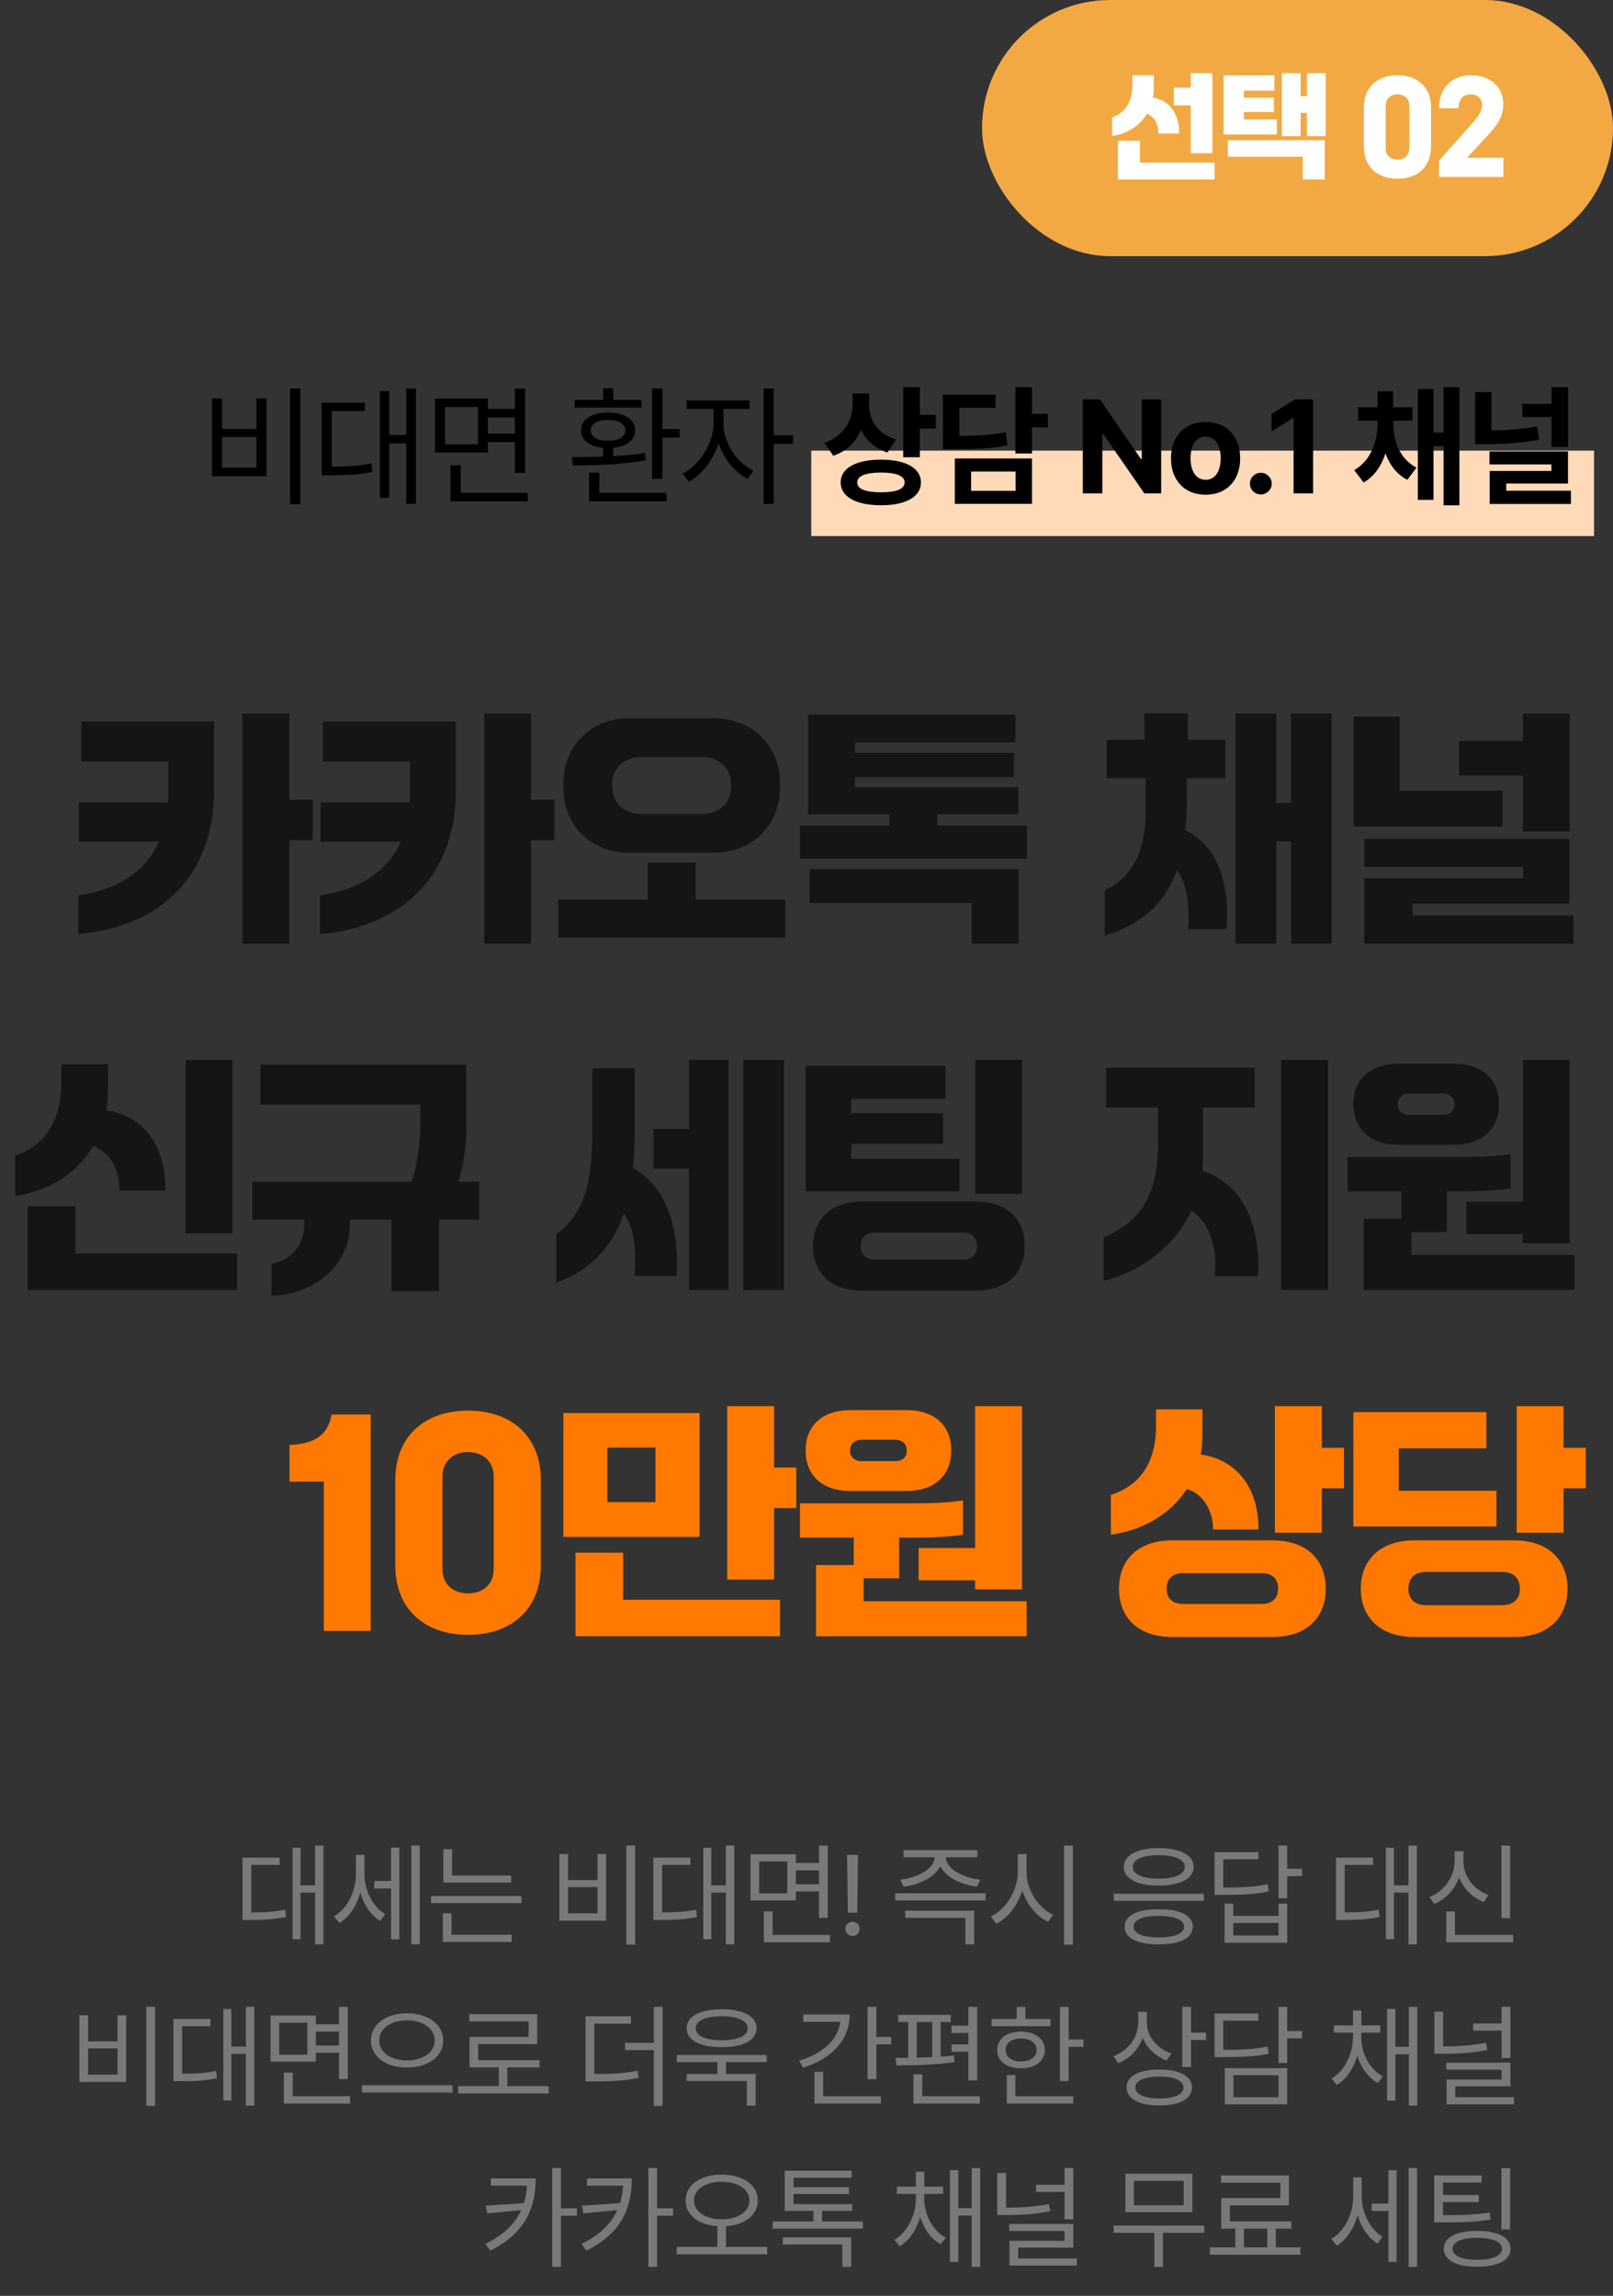 <svg width="340" height="484" viewBox="0 0 340 484" fill="none" xmlns="http://www.w3.org/2000/svg">
<rect x="0" y="0" width="340" height="484" fill="#333333" stroke="none"/>
<path d="M60.986 168.584H65.926V177.112H60.986V198.952H51.106V150.436H60.986V168.584ZM35.454 160.524H17.098V152.1H45.126V166.608C45.126 184.288 34.206 195.364 16.474 196.924V188.76C25.002 187.512 30.774 183.612 33.53 177.424H16.63V169.156H35.402C35.454 168.584 35.454 168.012 35.454 167.44V160.524ZM111.946 168.584H116.886V177.112H111.946V198.952H102.066V150.436H111.946V168.584ZM86.414 160.524H68.058V152.1H96.086V166.608C96.086 184.288 85.166 195.364 67.434 196.924V188.76C75.962 187.512 81.734 183.612 84.49 177.424H67.59V169.156H86.362C86.414 168.584 86.414 168.012 86.414 167.44V160.524ZM150.426 179.764H132.694C124.01 179.764 118.758 173.368 118.758 166.244V164.944C118.758 157.82 124.01 151.424 132.694 151.424H150.426C159.11 151.424 164.414 157.82 164.414 164.944V166.244C164.414 173.368 159.11 179.764 150.426 179.764ZM129.054 165.36V165.828C129.054 169.208 131.394 171.6 135.346 171.6H147.774C151.726 171.6 154.118 169.208 154.118 165.828V165.36C154.118 161.98 151.726 159.588 147.774 159.588H135.346C131.394 159.588 129.054 161.98 129.054 165.36ZM146.63 181.844V189.644H165.506V197.652H117.666V189.644H136.542V181.844H146.63ZM197.59 171.652V174.044H216.466V181.012H168.626V174.044H187.502V171.652H170.342V150.644H214.022V156.52H180.222V158.704H213.71V163.8H180.222V165.984H214.646V171.652H197.59ZM204.818 190.372H170.654V183.248H214.698V198.952H204.818V190.372ZM249.864 175.032C256.104 178.152 259.328 185.12 258.548 195.884H250.436C250.8 190.476 250.124 186.264 248.096 183.456C245.808 189.8 241.336 194.688 232.86 197.236V187.668C238.944 184.964 241.492 178.984 241.492 170.872V164.06H233.276V155.948H241.232V150.384H250.384V155.948H258.288V164.06H250.176V167.96C250.176 170.404 250.072 172.744 249.864 175.032ZM272.12 169.26V150.436H280.7V198.952H272.12V177.372H269V198.952H260.42V150.436H269V169.26H272.12ZM330.88 175.292H321V163.488H307.532V156.156H321V150.436H330.88V175.292ZM295.052 166.712H316.736V174.252H285.328V151.06H295.052V166.712ZM297.756 190.476V192.972H331.66V198.952H287.564V185.172H321.052V182.728H287.564V176.852H330.828V190.476H297.756ZM39.132 223.436H49.012V259.992H39.132V223.436ZM19.684 241.584C16.408 247.148 10.584 251.048 3.2 252.14V243.612C9.336 241.532 12.82 236.592 12.924 228.324V224.372H22.752V230.144C22.752 231.496 22.648 232.796 22.44 234.096C29.928 235.084 34.972 241.272 34.868 250.996H25.196C25.3 246.784 23.168 242.728 19.684 241.584ZM15.888 254.324V264.256H50V271.952H5.852V254.324H15.888ZM96.644 249.124H101.012V257.132H92.536V272.212H82.5V257.132H73.712V258.224C73.712 267.116 65.704 273.044 57.228 273.148V266.388C61.128 265.868 64.144 262.488 64.144 258.224V257.132H53.172V249.124H86.764C87.96 245.328 88.584 241.376 88.584 236.956V232.848H54.888V224.424H98.308V236.956C98.308 241.792 97.736 245.588 96.644 249.124ZM137.738 237.996H145.226V223.436H153.546V271.952H145.226V246.368H137.738V237.996ZM156.666 271.952V223.436H165.246V271.952H156.666ZM133.422 246.212C140.234 250.112 143.198 258.068 142.626 268.988H133.734C134.098 263.996 133.89 259.056 131.498 255.832C129.002 263.06 124.478 267.688 117.25 270.444V260.2C122.346 256.456 124.842 250.892 124.842 238.984V225.204H133.786V238.412C133.786 241.22 133.682 243.82 133.422 246.212ZM205.546 223.436H215.426V251.672H205.546V223.436ZM179.442 244.288H202.218V251.152H169.822V224.684H199.306V231.652H179.442V234.668H198.786V241.168H179.442V244.288ZM181.938 253.284H205.442C212.41 253.284 215.998 257.08 215.998 262.696C215.998 268.312 212.41 272.108 205.442 272.108H181.938C174.866 272.108 171.382 268.156 171.382 262.696C171.382 257.236 174.866 253.284 181.938 253.284ZM184.486 265.556H202.894C204.922 265.556 205.962 264.412 205.962 262.696C205.962 260.98 204.922 259.836 202.894 259.836H184.486C182.458 259.836 181.418 260.98 181.418 262.696C181.418 264.412 182.458 265.556 184.486 265.556ZM270.04 271.952V223.436H279.92V271.952H270.04ZM253.452 246.784C261.356 249.488 265.724 257.028 265.204 269.04H256.052C256.78 262.124 254.336 257.288 251.164 255.156C247.888 262.176 241.388 267.844 232.6 270.028V260.876C240.4 257.548 244.092 252.036 244.092 241.012V233.472H233.172V225.1H264.476V233.472H253.556V244.392C253.556 245.224 253.504 246.004 253.452 246.784ZM309.092 260.148V253.336H321V223.436H330.88V262.072H321V260.148H309.092ZM306.492 241.324H294.74C288.656 241.324 285.276 237.892 285.276 232.848V232.692C285.276 227.7 288.656 224.268 294.74 224.268H306.492C312.628 224.268 315.956 227.7 315.956 232.692V232.848C315.956 237.892 312.628 241.324 306.492 241.324ZM294.636 232.744V232.9C294.636 234.096 295.52 235.032 297.184 235.032H304.1C305.764 235.032 306.596 234.096 306.596 232.9V232.744C306.596 231.496 305.764 230.508 304.1 230.508H297.184C295.52 230.508 294.636 231.496 294.636 232.744ZM297.496 259.732V264.568H331.868V271.952H287.46V256.924H295.416V251.152H284.08V243.924H307.532C312.888 243.924 315.696 243.716 318.452 243.3V250.528C315.696 250.944 312.888 251.152 307.532 251.152H304.984V259.732H297.496Z" fill="#151515"/>
<path d="M78.138 343.808H68.258V312.348H61.031V304.6C66.178 304.392 69.038 302.728 69.922 298.204H78.138V343.808ZM98.663 344.64C89.927 344.64 83.323 339.648 83.323 329.924V312.088C83.323 302.416 89.927 297.372 98.663 297.372C107.399 297.372 114.003 302.416 114.003 312.088V329.924C114.003 339.648 107.399 344.64 98.663 344.64ZM98.663 335.904C101.523 335.904 104.071 334.292 104.071 330.652V311.36C104.071 307.824 101.523 306.108 98.663 306.108C95.803 306.108 93.255 307.824 93.255 311.36V330.652C93.255 334.292 95.803 335.904 98.663 335.904ZM163.166 296.436V309.384H167.846V317.912H163.166V332.992H153.286V296.436H163.166ZM118.758 297.892H147.462V323.996H118.758V297.892ZM128.014 316.664H138.154V305.172H128.014V316.664ZM121.306 327.324H131.342V337.256H164.414V344.952H121.306V327.324ZM193.638 333.148V326.336H205.546V296.436H215.426V335.072H205.546V333.148H193.638ZM191.038 314.324H179.286C173.202 314.324 169.822 310.892 169.822 305.848V305.692C169.822 300.7 173.202 297.268 179.286 297.268H191.038C197.174 297.268 200.502 300.7 200.502 305.692V305.848C200.502 310.892 197.174 314.324 191.038 314.324ZM179.182 305.744V305.9C179.182 307.096 180.066 308.032 181.73 308.032H188.646C190.31 308.032 191.142 307.096 191.142 305.9V305.744C191.142 304.496 190.31 303.508 188.646 303.508H181.73C180.066 303.508 179.182 304.496 179.182 305.744ZM182.042 332.732V337.568H216.414V344.952H172.006V329.924H179.962V324.152H168.626V316.924H192.078C197.434 316.924 200.242 316.716 202.998 316.3V323.528C200.242 323.944 197.434 324.152 192.078 324.152H189.53V332.732H182.042ZM278.62 296.436V305.224H283.3V313.752H278.62V323.112H268.74V296.436H278.62ZM250.176 313.908C246.848 319.004 241.232 322.54 234.16 323.528V315.156C240.192 313.18 243.572 308.604 243.676 300.856V297.112H253.452V302.468C253.452 303.872 253.348 305.276 253.088 306.628C260.368 307.616 265.36 313.388 265.256 322.436H255.688C255.74 318.536 253.608 314.896 250.176 313.908ZM247.16 324.724H268.168C275.552 324.724 279.452 328.884 279.452 334.916C279.452 340.896 275.552 345.108 268.168 345.108H247.16C239.672 345.108 235.876 340.792 235.876 334.916C235.876 328.988 239.672 324.724 247.16 324.724ZM249.396 338.14H265.932C268.22 338.14 269.416 336.892 269.416 334.916C269.416 332.888 268.22 331.64 265.932 331.64H249.396C247.108 331.64 245.912 332.888 245.912 334.916C245.912 336.892 247.108 338.14 249.396 338.14ZM329.58 296.436V305.224H334.26V313.752H329.58V323.112H319.7V296.436H329.58ZM294.844 314.272H315.436V321.812H285.276V297.684H313.304V305.328H294.844V314.272ZM298.172 324.724H319.076C326.46 324.724 330.412 328.936 330.412 334.916C330.412 340.896 326.46 345.108 319.076 345.108H298.172C290.684 345.108 286.836 340.74 286.836 334.916C286.836 329.092 290.684 324.724 298.172 324.724ZM300.616 338.4H316.632C319.128 338.4 320.376 336.996 320.376 334.916C320.376 332.836 319.128 331.38 316.632 331.38H300.616C298.12 331.38 296.872 332.836 296.872 334.916C296.872 336.996 298.12 338.4 300.616 338.4Z" fill="#FF7900"/>
<rect x="171" y="95" width="165" height="18" fill="#FFDAB9"/>
<path d="M63.3 81.906V106.27H61.14V81.906H63.3ZM44.679 100.391V83.984H46.812V90.41H54.058V83.984H56.163V100.391H44.679ZM46.812 98.586H54.058V92.133H46.812V98.586ZM87.677 81.906V106.215H85.627V93.473H82.044V104.957H80.076V82.453H82.044V91.695H85.627V81.906H87.677ZM67.798 100.199V84.887H76.904V86.664H69.931V98.367C73.281 98.353 75.591 98.231 78.298 97.684L78.49 99.488C75.564 100.09 73.089 100.186 69.357 100.199H67.798ZM102.84 84.039V86.199H108.527V81.934H110.688V99.68H108.527V93.199H102.84V95.387H91.684V84.039H102.84ZM93.817 93.664H100.735V85.816H93.817V93.664ZM94.965 105.695V98.094H97.125V103.891H111.235V105.695H94.965ZM102.84 91.422H108.527V88.004H102.84V91.422ZM139.618 81.906V90.438H143.255V92.242H139.618V100.938H137.458V81.906H139.618ZM120.532 96.371C122.46 96.371 124.743 96.344 127.122 96.262V94.402C124.292 94.143 122.46 92.789 122.474 90.738C122.46 88.4 124.743 86.978 128.161 86.992C131.607 86.978 133.849 88.4 133.876 90.738C133.849 92.775 132.072 94.129 129.255 94.402V96.166C131.525 96.029 133.835 95.824 135.954 95.496L136.146 97.027C130.937 98.012 125.031 98.08 120.779 98.121L120.532 96.371ZM121.134 85.926V84.312H127.122V81.852H129.255V84.312H135.216V85.926H121.134ZM124.169 105.695V99.652H126.329V103.891H140.493V105.695H124.169ZM124.525 90.738C124.511 92.064 125.919 92.926 128.161 92.926C130.404 92.926 131.825 92.064 131.825 90.738C131.825 89.357 130.404 88.51 128.161 88.523C125.919 88.51 124.511 89.357 124.525 90.738ZM152.512 89.371C152.484 93.268 155.301 97.561 158.828 99.242L157.597 100.938C154.863 99.598 152.553 96.727 151.459 93.432C150.338 97 147.904 100.145 145.183 101.539L143.871 99.844C147.371 98.135 150.379 93.514 150.406 89.371V86.199H144.746V84.422H157.98V86.199H152.512V89.371ZM160.961 106.215V81.906H163.094V91.75H167.168V93.582H163.094V106.215H160.961ZM183.207 85.543C183.207 88.559 184.967 91.46 188.902 92.668L187.055 95.385C184.406 94.515 182.569 92.814 181.496 90.638C180.423 93.142 178.489 95.115 175.646 96.082L173.771 93.345C177.918 91.953 179.697 88.637 179.717 85.204V82.952H183.207V85.543ZM177.203 101.689C177.193 98.682 180.481 96.894 185.721 96.903C190.884 96.894 194.123 98.682 194.123 101.689C194.123 104.754 190.884 106.523 185.721 106.514C180.481 106.523 177.193 104.754 177.203 101.689ZM180.693 101.689C180.684 103.11 182.463 103.778 185.721 103.787C188.96 103.778 190.681 103.11 190.681 101.689C190.681 100.345 188.96 99.62 185.721 99.62C182.463 99.62 180.684 100.345 180.693 101.689ZM190.391 96.391V81.617H193.891V87.448H197.236V90.338H193.891V96.391H190.391ZM217.53 81.617V87.235H220.875V90.106H217.53V95.598H214.03V81.617H217.53ZM198.754 94.67V83.193H209.853V85.968H202.225V91.885C206.74 91.856 209.215 91.682 211.99 91.121L212.357 93.867C209.225 94.573 206.353 94.68 200.833 94.67H198.754ZM201.258 106.214V96.652H217.53V106.214H201.258ZM204.7 103.478H214.078V99.407H204.7V103.478ZM244.761 84.199V104H241.203L232.502 91.421H232.357V104H228.247V84.199H231.864L240.497 96.768H240.672V84.199H244.761ZM254.133 104.29C249.637 104.29 246.833 101.206 246.833 96.633C246.833 92.03 249.637 88.956 254.133 88.956C258.619 88.956 261.413 92.03 261.413 96.633C261.413 101.206 258.619 104.29 254.133 104.29ZM250.952 96.604C250.952 99.214 252.035 101.148 254.152 101.148C256.221 101.148 257.304 99.214 257.304 96.604C257.304 94.003 256.221 92.05 254.152 92.05C252.035 92.05 250.952 94.003 250.952 96.604ZM265.776 104.242C264.51 104.242 263.456 103.217 263.475 101.95C263.456 100.693 264.51 99.668 265.776 99.668C266.995 99.668 268.058 100.693 268.068 101.95C268.058 103.217 266.995 104.242 265.776 104.242ZM276.788 84.199V104H272.669V88.115H272.553L268.009 90.967V87.312L272.911 84.199H276.788ZM293.67 89.159C293.66 92.891 294.994 96.71 298.581 98.586L296.648 101.148C294.395 100.007 292.916 97.996 292.046 95.569C291.175 98.209 289.696 100.442 287.434 101.718L285.452 99.117C289 97.077 290.363 93.017 290.383 89.159V88.685H286.254V85.852H290.383V82.488H293.641V85.852H297.731V88.685H293.67V89.159ZM298.862 105.373V82.004H302.159V91.218H304.286V81.617H307.622V106.523H304.286V94.061H302.159V105.373H298.862ZM314.389 82.662V90.754C317.483 90.706 320.654 90.503 324.009 89.894L324.454 92.707C320.384 93.432 316.681 93.655 312.987 93.635H310.938V82.662H314.389ZM313.964 97.899V95.163H330.516V101.941H317.493V103.449H331.125V106.243H314.002V99.291H327.016V97.899H313.964ZM320.877 87.921V85.137H327.036V81.617H330.516V94.225H327.036V87.921H320.877Z" fill="black"/>
<path d="M68.172 389.062V409.898H66.414V398.977H63.344V408.82H61.657V389.531H63.344V397.453H66.414V389.062H68.172ZM51.133 404.742V391.617H58.938V393.141H52.961V403.172C55.832 403.16 57.813 403.055 60.133 402.586L60.297 404.133C57.789 404.648 55.668 404.73 52.469 404.742H51.133ZM76.809 394.992C76.809 398.309 78.427 401.883 81.192 403.523L80.138 404.953C78.122 403.734 76.68 401.508 75.954 398.965C75.192 401.742 73.645 404.133 71.559 405.398L70.388 404.016C73.27 402.328 75.028 398.637 75.028 395.062V391.031H76.809V394.992ZM78.895 398.109V396.539H82.434V389.508H84.169V408.844H82.434V398.109H78.895ZM86.7 409.898V389.062H88.481V409.898H86.7ZM107.736 395.391V396.867H93.462V389.836H95.29V395.391H107.736ZM90.861 401.203V399.703H109.939V401.203H90.861ZM93.345 409.383V403.336H95.173V407.859H107.853V409.383H93.345ZM133.869 389.062V409.945H132.018V389.062H133.869ZM117.908 404.906V390.844H119.737V396.352H125.947V390.844H127.752V404.906H117.908ZM119.737 403.359H125.947V397.828H119.737V403.359ZM154.764 389.062V409.898H153.007V398.977H149.936V408.82H148.249V389.531H149.936V397.453H153.007V389.062H154.764ZM137.725 404.742V391.617H145.53V393.141H139.553V403.172C142.425 403.16 144.405 403.055 146.725 402.586L146.889 404.133C144.382 404.648 142.26 404.73 139.061 404.742H137.725ZM167.761 390.891V392.742H172.636V389.086H174.487V404.297H172.636V398.742H167.761V400.617H158.198V390.891H167.761ZM160.027 399.141H165.956V392.414H160.027V399.141ZM161.011 409.453V402.938H162.862V407.906H174.956V409.453H161.011ZM167.761 397.219H172.636V394.289H167.761V397.219ZM180.851 391.031L180.687 403.219H178.718L178.554 391.031H180.851ZM178.203 406.617C178.179 405.797 178.882 405.117 179.703 405.117C180.535 405.117 181.215 405.797 181.203 406.617C181.215 407.449 180.535 408.129 179.703 408.141C178.882 408.129 178.179 407.449 178.203 406.617ZM206.001 390.023V391.523H199.391C199.403 393.961 202.942 395.848 206.633 396.258L205.954 397.734C202.544 397.301 199.344 395.754 198.196 393.41C197.047 395.754 193.872 397.301 190.462 397.734L189.782 396.258C193.45 395.836 196.989 393.961 197.001 391.523H190.438V390.023H206.001ZM188.704 400.617V399.117H207.758V400.617H188.704ZM190.813 404.297V402.797H205.344V409.898H203.493V404.297H190.813ZM216.372 394.664C216.36 398.473 218.95 402.293 222.021 403.688L220.896 405.141C218.517 403.992 216.466 401.52 215.47 398.555C214.509 401.695 212.458 404.332 210.021 405.562L208.849 404.016C211.954 402.598 214.521 398.613 214.544 394.664V390.867H216.372V394.664ZM224.294 409.945V389.062H226.146V409.945H224.294ZM253.756 399.211V400.711H234.772V399.211H253.756ZM236.881 393.562C236.881 391.09 239.729 389.602 244.264 389.602C248.775 389.602 251.611 391.09 251.623 393.562C251.611 396.047 248.775 397.512 244.264 397.5C239.729 397.512 236.881 396.047 236.881 393.562ZM237.068 406.172C237.057 403.793 239.74 402.469 244.264 402.492C248.729 402.469 251.412 403.793 251.436 406.172C251.412 408.586 248.729 409.91 244.264 409.898C239.74 409.91 237.057 408.586 237.068 406.172ZM238.779 393.562C238.768 395.121 240.889 396.047 244.264 396.047C247.604 396.047 249.736 395.121 249.748 393.562C249.736 392.004 247.604 391.078 244.264 391.102C240.889 391.078 238.768 392.004 238.779 393.562ZM238.943 406.172C238.92 407.613 240.924 408.445 244.264 408.422C247.568 408.445 249.572 407.613 249.584 406.172C249.572 404.719 247.568 403.887 244.264 403.898C240.924 403.887 238.92 404.719 238.943 406.172ZM271.323 389.062V393.961H274.463V395.508H271.323V400.172H269.495V389.062H271.323ZM256.018 399.469V390.445H265.252V391.969H257.846V397.922C262.03 397.922 264.409 397.793 267.198 397.219L267.432 398.742C264.502 399.328 262.018 399.469 257.635 399.469H256.018ZM258.127 409.547V401.297H259.956V403.898H269.495V401.297H271.323V409.547H258.127ZM259.956 408.023H269.495V405.375H259.956V408.023ZM298.652 389.062V409.898H296.894V398.977H293.824V408.82H292.136V389.531H293.824V397.453H296.894V389.062H298.652ZM281.613 404.742V391.617H289.417V393.141H283.441V403.172C286.312 403.16 288.292 403.055 290.613 402.586L290.777 404.133C288.269 404.648 286.148 404.73 282.949 404.742H281.613ZM318.305 389.086V404.367H316.477V389.086H318.305ZM301.312 399.914C304.465 398.684 306.609 395.637 306.609 392.344V390.258H308.484V392.344C308.461 395.52 310.629 398.367 313.734 399.492L312.773 400.969C310.359 400.043 308.484 398.168 307.559 395.766C306.656 398.32 304.758 400.371 302.32 401.344L301.312 399.914ZM304.852 409.453V402.961H306.68V407.906H318.961V409.453H304.852ZM32.699 423.062V443.945H30.848V423.062H32.699ZM16.738 438.906V424.844H18.566V430.352H24.777V424.844H26.582V438.906H16.738ZM18.566 437.359H24.777V431.828H18.566V437.359ZM53.594 423.062V443.898H51.836V432.977H48.766V442.82H47.078V423.531H48.766V431.453H51.836V423.062H53.594ZM36.555 438.742V425.617H44.36V427.141H38.383V437.172C41.254 437.16 43.235 437.055 45.555 436.586L45.719 438.133C43.211 438.648 41.09 438.73 37.891 438.742H36.555ZM66.591 424.891V426.742H71.466V423.086H73.317V438.297H71.466V432.742H66.591V434.617H57.028V424.891H66.591ZM58.856 433.141H64.786V426.414H58.856V433.141ZM59.841 443.453V436.938H61.692V441.906H73.786V443.453H59.841ZM66.591 431.219H71.466V428.289H66.591V431.219ZM85.798 424.422C90.146 424.434 93.415 426.707 93.415 430.141C93.415 433.609 90.146 435.883 85.798 435.859C81.451 435.883 78.181 433.609 78.181 430.141C78.181 426.707 81.451 424.434 85.798 424.422ZM76.306 441.133V439.586H95.384V441.133H76.306ZM79.939 430.141C79.915 432.672 82.435 434.359 85.798 434.359C89.138 434.359 91.634 432.672 91.634 430.141C91.634 427.645 89.138 425.91 85.798 425.922C82.435 425.91 79.915 427.645 79.939 430.141ZM115.646 439.773V441.32H96.568V439.773H105.146V435.836H98.959V429.414H111.428V426.133H98.912V424.609H113.232V430.914H100.787V434.312H113.724V435.836H106.951V439.773H115.646ZM132.991 425.055V426.602H125.28V437.219C129.042 437.23 131.514 437.102 134.397 436.539L134.632 438.062C131.561 438.648 129.018 438.789 125.022 438.789H123.428V425.055H132.991ZM131.749 432.18V430.656H137.819V423.062H139.671V443.945H137.819V432.18H131.749ZM161.62 433.211V434.711H153.019V437.219H159.277V443.898H157.425V438.695H144.745V437.219H151.214V434.711H142.636V433.211H161.62ZM144.745 427.586C144.745 425.066 147.593 423.555 152.128 423.578C156.64 423.555 159.476 425.066 159.488 427.586C159.476 430.082 156.64 431.594 152.128 431.57C147.593 431.594 144.745 430.082 144.745 427.586ZM146.644 427.586C146.632 429.168 148.753 430.117 152.128 430.117C155.468 430.117 157.601 429.168 157.613 427.586C157.601 426.004 155.468 425.031 152.128 425.055C148.753 425.031 146.632 426.004 146.644 427.586ZM184.731 423.062V429.414H187.871V430.961H184.731V438.32H182.879V423.062H184.731ZM168.465 434.43C173.469 432.871 176.715 429.906 177.102 426.227H169.332V424.68H179.106C179.106 430.047 175.274 434.031 169.262 435.906L168.465 434.43ZM171.676 443.453V436.773H173.504V441.906H185.692V443.453H171.676ZM205.977 423.062V438.578H204.126V432.531H200.563V430.984H204.126V428.57H200.563V427.047H204.126V423.062H205.977ZM188.751 433.844C189.583 433.844 190.485 433.832 191.446 433.82V426.273H189.337V424.773H200.399V426.273H198.266V433.574C199.227 433.516 200.176 433.434 201.079 433.328L201.173 434.711C197.13 435.332 192.372 435.402 188.985 435.414L188.751 433.844ZM192.548 443.453V437.289H194.399V441.906H206.54V443.453H192.548ZM193.227 433.785C194.294 433.762 195.395 433.727 196.485 433.68V426.273H193.227V433.785ZM225.255 423.086V429.953H228.396V431.5H225.255V438.695H223.427V423.086H225.255ZM209.013 427.141V425.641H214.31V423.086H216.138V425.641H221.435V427.141H209.013ZM210.208 432.18C210.196 429.812 212.212 428.289 215.224 428.289C218.2 428.289 220.216 429.812 220.239 432.18C220.216 434.523 218.2 436.035 215.224 436.023C212.212 436.035 210.196 434.523 210.208 432.18ZM211.966 432.18C211.954 433.645 213.255 434.594 215.224 434.57C217.169 434.594 218.482 433.645 218.505 432.18C218.482 430.691 217.169 429.73 215.224 429.742C213.255 429.73 211.954 430.691 211.966 432.18ZM212.224 443.453V437.453H214.028V441.906H226.216V443.453H212.224ZM241.732 426.438C241.732 429.273 243.889 431.875 246.912 432.906L245.904 434.359C243.607 433.516 241.791 431.793 240.877 429.613C239.986 432.086 238.123 433.996 235.686 434.945L234.701 433.469C237.818 432.309 239.916 429.52 239.928 426.297V424.141H241.732V426.438ZM237.467 440.055C237.479 437.676 240.092 436.281 244.381 436.281C248.658 436.281 251.248 437.676 251.248 440.055C251.248 442.48 248.658 443.852 244.381 443.852C240.092 443.852 237.479 442.48 237.467 440.055ZM239.318 440.055C239.295 441.531 241.24 442.387 244.381 442.398C247.533 442.387 249.455 441.531 249.467 440.055C249.455 438.637 247.533 437.758 244.381 437.758C241.24 437.758 239.295 438.637 239.318 440.055ZM249.232 435.742V423.062H251.061V428.5H254.201V430.047H251.061V435.742H249.232ZM271.323 423.062V428.172H274.463V429.719H271.323V434.898H269.495V423.062H271.323ZM256.018 433.656V424.492H265.253V425.992H257.846V432.133C262.03 432.156 264.409 431.992 267.198 431.453L267.432 432.953C264.503 433.551 262.018 433.668 257.635 433.656H256.018ZM258.174 443.617V435.977H271.323V443.617H258.174ZM259.979 442.117H269.495V437.477H259.979V442.117ZM286.933 429.461C286.945 432.789 288.644 436.211 291.503 437.734L290.425 439.117C288.351 437.98 286.851 435.836 286.089 433.328C285.351 436 283.851 438.32 281.777 439.539L280.675 438.18C283.488 436.527 285.187 432.906 285.199 429.461V428.5H281.168V426.977H285.199V423.836H286.957V426.977H290.941V428.5H286.933V429.461ZM292.371 442.844V423.508H294.128V431.5H296.964V423.062H298.746V443.898H296.964V433.07H294.128V442.844H292.371ZM304.195 424.094V431.406C307.441 431.395 310.207 431.23 313.242 430.633L313.523 432.156C310.23 432.789 307.406 432.965 303.938 432.953H302.344V424.094H304.195ZM304.875 436.328V434.828H318.375V439.82H306.75V442.117H319.125V443.617H304.922V438.391H316.523V436.328H304.875ZM310.523 428.078V426.578H316.523V423.062H318.375V433.867H316.523V428.078H310.523ZM112.916 459.242C112.905 465.254 110.854 470.762 103.354 474.453L102.322 473.047C106.237 471.137 108.592 468.723 109.858 465.922L102.721 466.602L102.416 464.984L110.42 464.445C110.795 463.273 111.006 462.043 111.088 460.766H103.471V459.242H112.916ZM116.408 477.898V457.062H118.237V465.547H121.612V467.094H118.237V477.898H116.408ZM133.178 459.242C133.167 465.254 131.116 470.762 123.616 474.453L122.585 473.047C126.499 471.137 128.854 468.723 130.12 465.922L122.983 466.602L122.678 464.984L130.682 464.445C131.057 463.273 131.268 462.043 131.35 460.766H123.733V459.242H133.178ZM136.671 477.898V457.062H138.499V465.547H141.874V467.094H138.499V477.898H136.671ZM152.128 458.422C156.558 458.445 159.745 460.602 159.745 463.883C159.745 466.988 156.98 469.039 153.019 469.309V473.68H161.714V475.227H142.636V473.68H151.214V469.309C147.277 469.027 144.511 466.977 144.511 463.883C144.511 460.602 147.71 458.445 152.128 458.422ZM146.292 463.883C146.28 466.285 148.753 467.844 152.128 467.867C155.503 467.844 157.964 466.285 157.964 463.883C157.964 461.527 155.503 459.934 152.128 459.945C148.753 459.934 146.28 461.527 146.292 463.883ZM181.882 468.312V469.812H162.875V468.312H171.453V466.086H165.406V457.625H179.515V459.102H167.257V461.094H178.953V462.523H167.257V464.656H179.632V466.086H173.281V468.312H181.882ZM165.007 473.164V471.664H179.422V477.898H177.547V473.164H165.007ZM194.797 463.461C194.809 466.789 196.508 470.211 199.368 471.734L198.29 473.117C196.215 471.98 194.715 469.836 193.954 467.328C193.215 470 191.715 472.32 189.641 473.539L188.54 472.18C191.352 470.527 193.051 466.906 193.063 463.461V462.5H189.032V460.977H193.063V457.836H194.821V460.977H198.805V462.5H194.797V463.461ZM200.235 476.844V457.508H201.993V465.5H204.829V457.062H206.61V477.898H204.829V467.07H201.993V476.844H200.235ZM212.06 458.094V465.406C215.306 465.395 218.071 465.23 221.107 464.633L221.388 466.156C218.095 466.789 215.271 466.965 211.802 466.953H210.208V458.094H212.06ZM212.739 470.328V468.828H226.239V473.82H214.614V476.117H226.989V477.617H212.786V472.391H224.388V470.328H212.739ZM218.388 462.078V460.578H224.388V457.062H226.239V467.867H224.388V462.078H218.388ZM253.826 469.18V470.703H245.131V477.898H243.326V470.703H234.748V469.18H253.826ZM237.209 466.344V458.234H251.342V466.344H237.209ZM239.014 464.891H249.514V459.734H239.014V464.891ZM274.112 473.773V475.32H255.034V473.773H260.401V469.812H257.424V463.391H269.893V460.133H257.377V458.609H271.698V464.914H259.252V468.289H272.19V469.812H268.932V473.773H274.112ZM262.206 473.773H267.127V469.812H262.206V473.773ZM287.027 462.992C287.027 466.309 288.644 469.883 291.41 471.523L290.355 472.953C288.339 471.734 286.898 469.508 286.171 466.965C285.41 469.742 283.863 472.133 281.777 473.398L280.605 472.016C283.488 470.328 285.246 466.637 285.246 463.062V459.031H287.027V462.992ZM289.113 466.109V464.539H292.652V457.508H294.386V476.844H292.652V466.109H289.113ZM296.917 477.898V457.062H298.699V477.898H296.917ZM312.305 458.609V460.109H304.172V462.734H311.719V464.234H304.172V466.977C308.602 466.988 311.086 466.906 314.016 466.414L314.203 467.914C311.168 468.406 308.613 468.512 304.008 468.5H302.32V458.609H312.305ZM304.336 474.055C304.336 471.676 306.973 470.281 311.391 470.305C315.727 470.281 318.41 471.676 318.398 474.055C318.41 476.48 315.727 477.852 311.391 477.852C306.973 477.852 304.336 476.48 304.336 474.055ZM306.164 474.055C306.164 475.531 308.109 476.398 311.391 476.398C314.578 476.398 316.582 475.531 316.594 474.055C316.582 472.637 314.578 471.758 311.391 471.758C308.109 471.758 306.164 472.637 306.164 474.055ZM316.477 470V457.086H318.305V470H316.477Z" fill="#797979"/>
<rect x="207" width="133" height="54" rx="27" fill="#F2A943"/>
<path d="M255.56 32.304H251V22.224H247.424V18.48H251V15.432H255.56V32.304ZM241.76 24C240.248 26.496 237.68 28.2 234.416 28.68V24.768C237.152 23.784 238.688 21.552 238.712 17.784V15.864H243.2V18.552C243.2 19.248 243.152 19.896 243.032 20.544C246.392 21.12 248.624 23.88 248.552 28.152H244.16C244.232 26.256 243.296 24.528 241.76 24ZM240.272 29.688V34.272H256.016V37.824H235.64V29.688H240.272ZM275.48 20.28V15.432H279.44V28.704H275.48V23.784H274.16V28.704H270.2V15.432H274.16V20.28H275.48ZM262.184 25.176H269.144V28.344H257.912V15.888H268.64V19.104H262.184V20.592H268.52V23.616H262.184V25.176ZM274.616 33.048H258.8V29.568H279.224V37.824H274.616V33.048ZM294.567 37.68C290.535 37.68 287.487 35.376 287.487 30.888V22.656C287.487 18.192 290.535 15.864 294.567 15.864C298.599 15.864 301.647 18.192 301.647 22.656V30.888C301.647 35.376 298.599 37.68 294.567 37.68ZM294.567 33.648C295.887 33.648 297.063 32.904 297.063 31.224V22.32C297.063 20.688 295.887 19.896 294.567 19.896C293.247 19.896 292.071 20.688 292.071 22.32V31.224C292.071 32.904 293.247 33.648 294.567 33.648ZM313.129 29.064L309.217 33.264H316.897V37.296H303.337V33.84L310.345 25.992C311.761 24.384 312.385 23.352 312.385 22.056C312.385 20.76 311.449 19.896 310.009 19.896C308.569 19.896 307.513 20.664 307.417 22.824H303.337C303.313 18.24 306.385 15.864 310.081 15.864C313.945 15.864 316.873 18.24 316.873 21.912C316.873 24.744 315.529 26.472 313.129 29.064Z" fill="white"/>
</svg>
